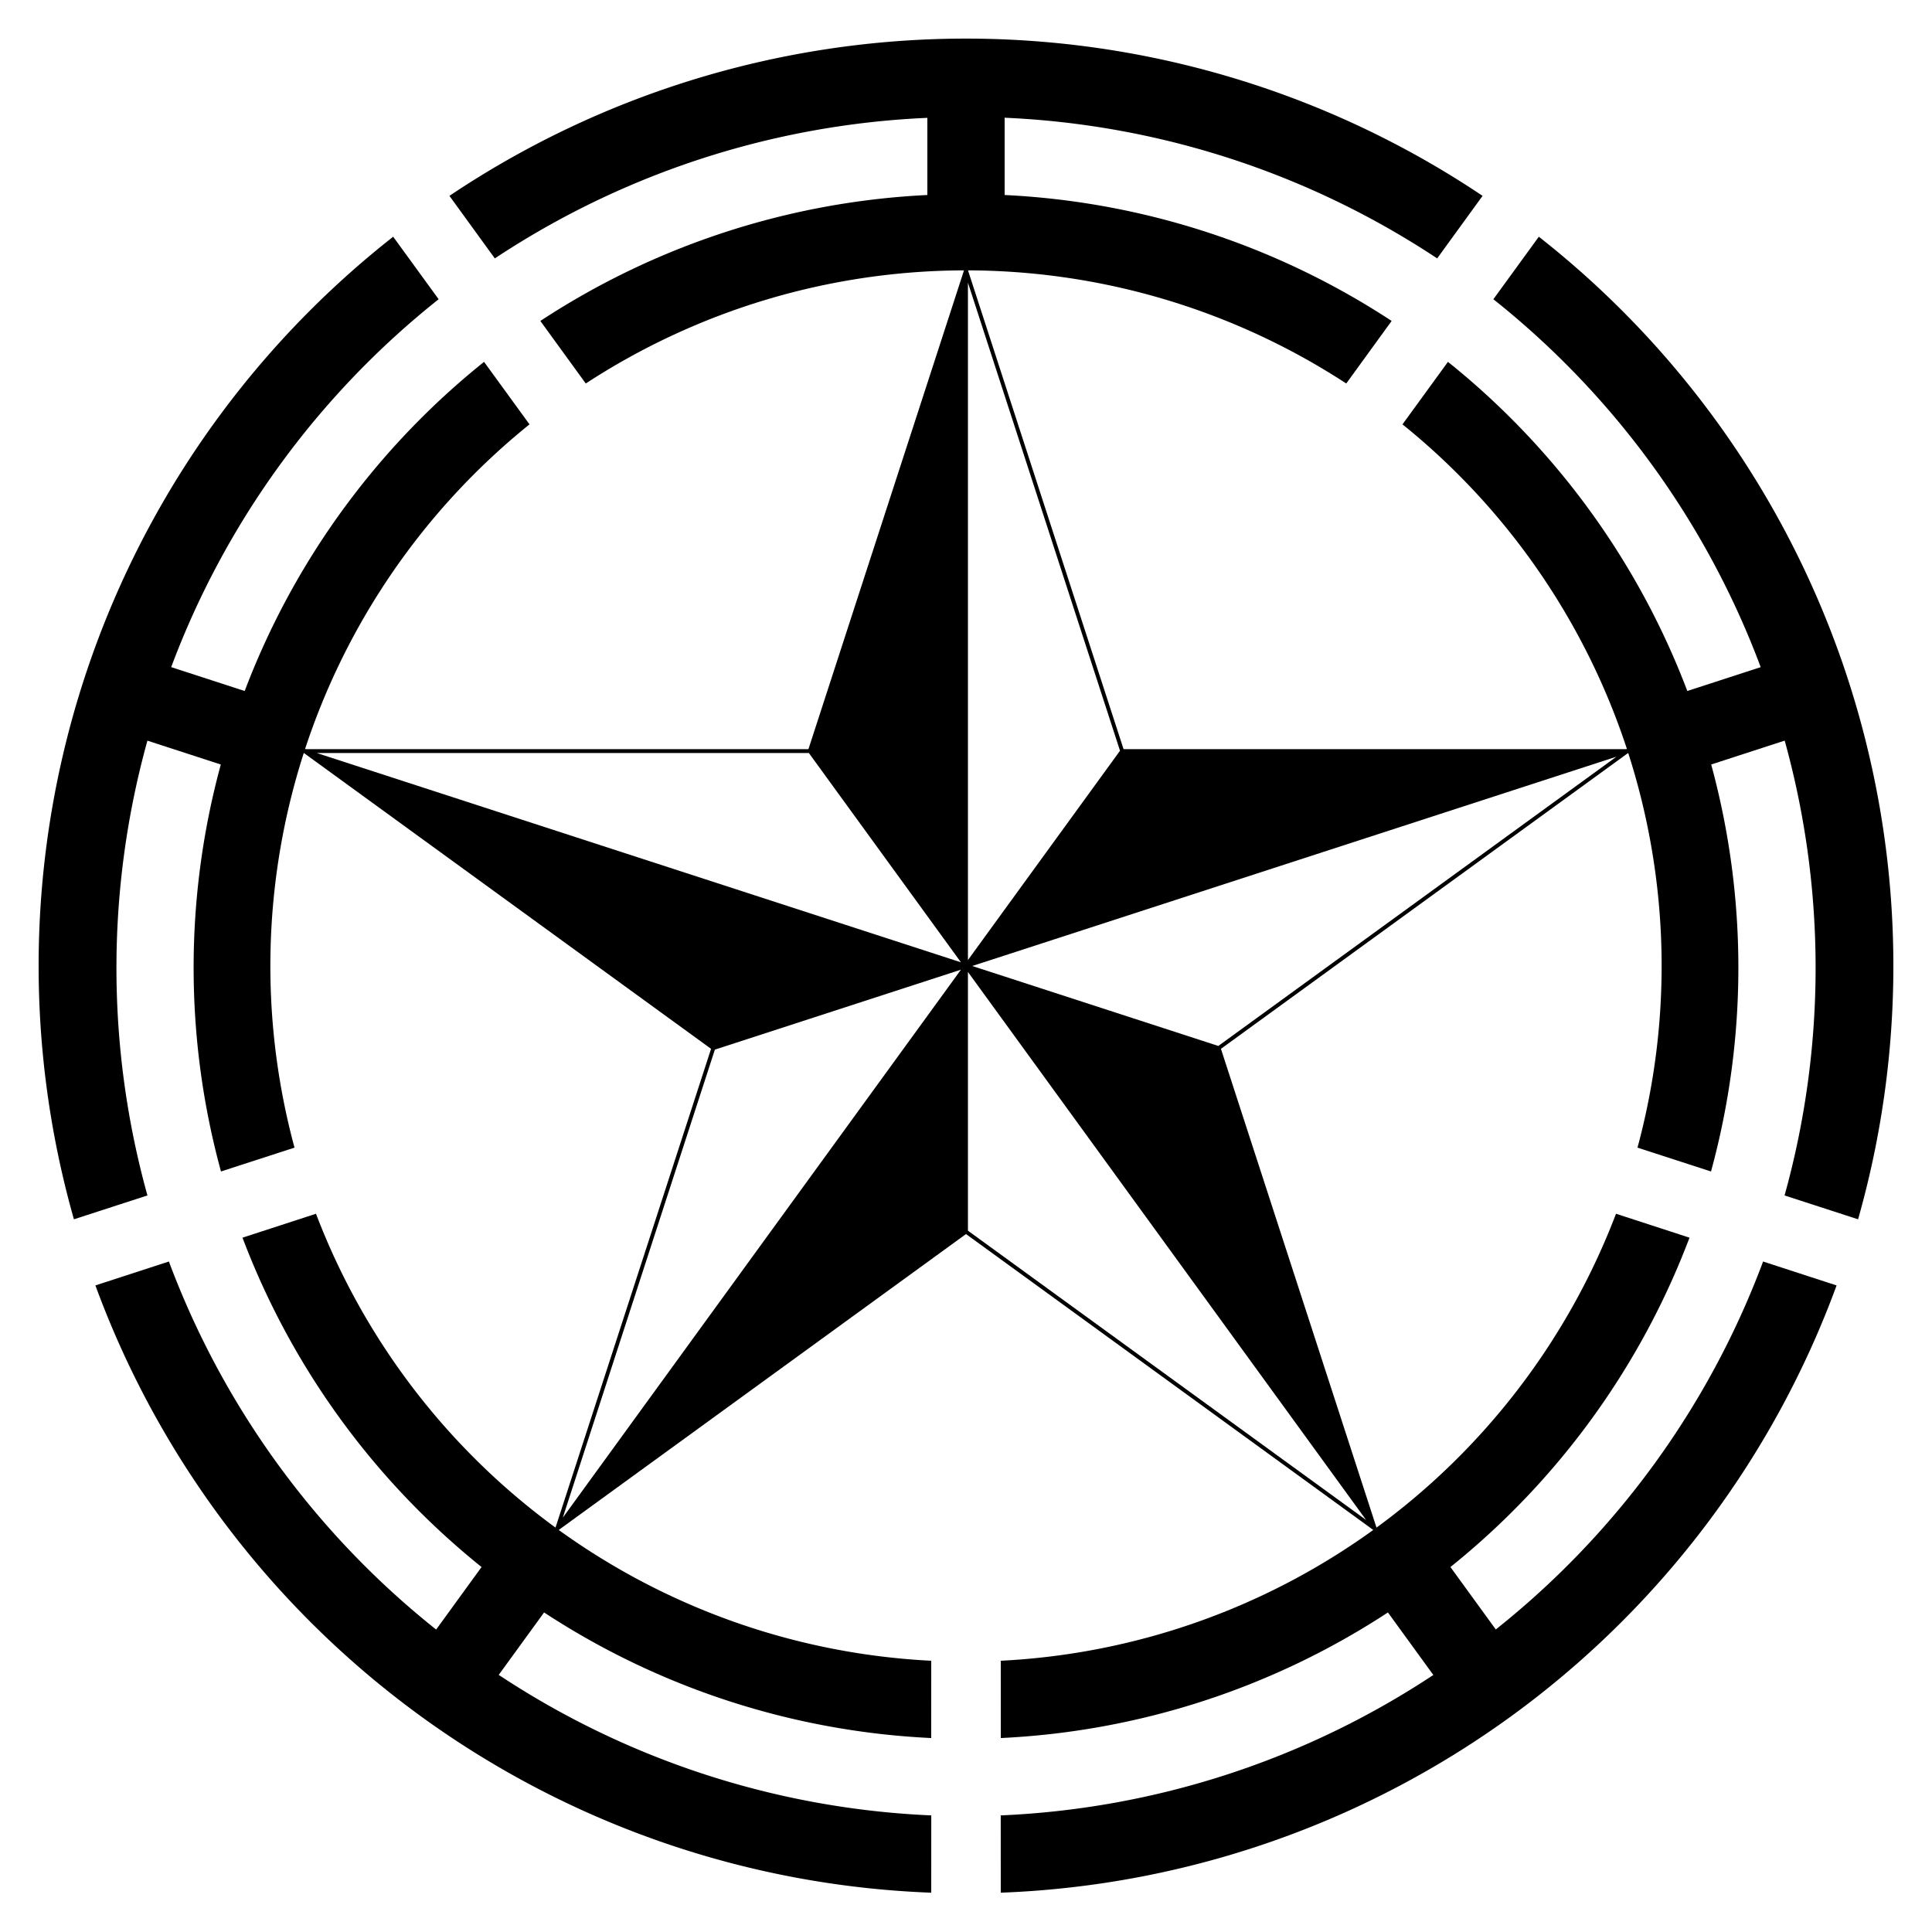 <?xml version="1.0" encoding="utf-8" standalone="no"?>
<svg xmlns:svg="http://www.w3.org/2000/svg" xmlns="http://www.w3.org/2000/svg" xmlns:xlink="http://www.w3.org/1999/xlink" version="1.1" width="500" height="500" viewBox="-250 -250 500 500">
	<title>Ebetsu Hokkaido Chapter</title>
	<polygon points="-250,-250 250,-250 250,250 -250,250" style="fill:white;stroke:none" />
	<path d="M 0,-180 -40.413,-55.623 0,0 -171.19,-55.623 -65.389,21.246 0,0 -105.801,145.623 0,68.754 0,0 105.801,145.623 65.389,21.246 0,0 171.19,-55.623 40.413,-55.623 0,0 z" style="fill:black;stroke:black;stroke-width:1" />
	<path d="M 0,-180 40.413,-55.623 0,0 171.19,-55.623 65.389,21.246 0,0 105.801,145.623 0,68.754 0,0 -105.801,145.623 -65.389,21.246 0,0 -171.19,-55.623 -40.413,-55.623 0,0 z" style="fill:white;stroke:black;stroke-width:1" />
	<path d="M -2.219,-240 A 240,240 0 0 0 -133.688,-199.312 L -121.938,-183.125 A 220,220 0 0 1 -10,-219.5 L -10,-199.531 A 200,200 0 0 0 -110.156,-166.938 L -98.406,-150.75 A 180,180 0 0 1 98.406,-150.75 L 110.156,-166.938 A 200,200 0 0 0 10,-199.531 L 10,-219.531 A 220,220 0 0 1 121.938,-183.125 L 133.688,-199.312 A 240,240 0 0 0 -2.219,-240 z" id="A01" style="fill:black;stroke:none" />
	<use xlink:href="#A01" transform="rotate(72)" />
	<use xlink:href="#A01" transform="rotate(144)" />
	<use xlink:href="#A01" transform="rotate(216)" />
	<use xlink:href="#A01" transform="rotate(288)" />
</svg>